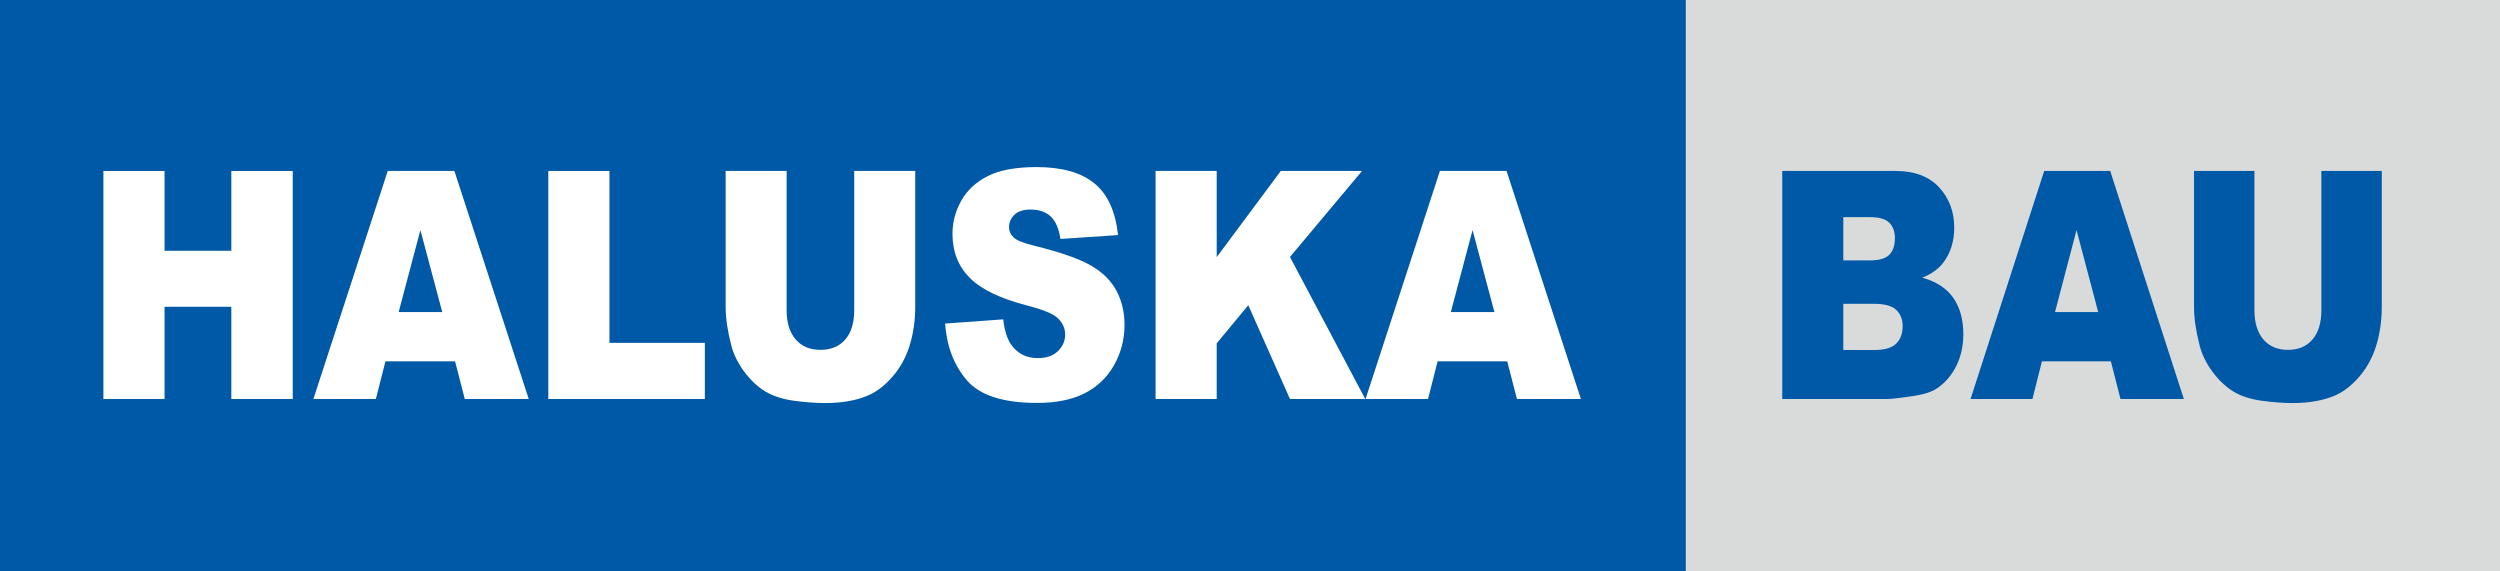 <svg xmlns="http://www.w3.org/2000/svg" xmlns:xlink="http://www.w3.org/1999/xlink" xmlns:serif="http://www.serif.com/" width="100%" height="100%" viewBox="0 0 350 80" xml:space="preserve" style="fill-rule:evenodd;clip-rule:evenodd;stroke-linejoin:round;stroke-miterlimit:2;"><rect x="0" y="0" width="350" height="80" fill="#333333" stroke="none"/><rect id="logo" x="0" y="0" width="350" height="80" style="fill:none;"></rect><clipPath id="_clip1"><rect id="logo1" serif:id="logo" x="0" y="0" width="350" height="80"></rect></clipPath><g clip-path="url(#_clip1)"><rect x="235.971" y="0" width="114.029" height="80" style="fill:#d9dada;"></rect><rect x="0" y="0" width="235.971" height="80" style="fill:#0059a6;"></rect><g><path d="M14.479,23.935l8.557,-0l0,11.172l9.351,-0l-0,-11.172l8.595,-0l0,31.926l-8.595,0l-0,-12.914l-9.351,-0l0,12.914l-8.557,0l-0,-31.926Z" style="fill:#fff;fill-rule:nonzero;"></path><path d="M63.71,50.591l-9.747,-0l-1.342,5.27l-8.746,0l10.409,-31.926l9.332,-0l10.408,31.926l-8.954,0l-1.36,-5.27Zm-1.795,-6.904l-3.06,-11.477l-3.041,11.477l6.101,0Z" style="fill:#fff;fill-rule:nonzero;"></path><path d="M76.766,23.935l8.557,-0l0,24.064l13.356,0l-0,7.862l-21.913,0l-0,-31.926Z" style="fill:#fff;fill-rule:nonzero;"></path><path d="M119.593,23.935l8.539,-0l-0,19.034c-0,1.887 -0.255,3.669 -0.765,5.346c-0.51,1.677 -1.31,3.143 -2.399,4.399c-1.09,1.256 -2.233,2.138 -3.429,2.646c-1.662,0.712 -3.658,1.067 -5.988,1.067c-1.348,0 -2.818,-0.109 -4.411,-0.326c-1.593,-0.218 -2.925,-0.65 -3.996,-1.296c-1.07,-0.646 -2.049,-1.565 -2.937,-2.755c-0.888,-1.191 -1.495,-2.417 -1.823,-3.68c-0.529,-2.033 -0.793,-3.833 -0.793,-5.401l-0,-19.034l8.538,-0l0,19.491c0,1.742 0.419,3.103 1.256,4.083c0.838,0.98 2,1.47 3.486,1.47c1.473,0 2.629,-0.482 3.466,-1.448c0.837,-0.965 1.256,-2.334 1.256,-4.105l0,-19.491Z" style="fill:#fff;fill-rule:nonzero;"></path><path d="M132.309,45.299l8.142,-0.588c0.176,1.524 0.535,2.686 1.077,3.484c0.881,1.292 2.141,1.939 3.778,1.939c1.221,-0 2.163,-0.331 2.824,-0.991c0.661,-0.661 0.992,-1.427 0.992,-2.298c-0,-0.827 -0.315,-1.568 -0.945,-2.221c-0.63,-0.654 -2.09,-1.271 -4.382,-1.851c-3.753,-0.973 -6.429,-2.265 -8.029,-3.877c-1.612,-1.611 -2.418,-3.666 -2.418,-6.163c0,-1.64 0.413,-3.19 1.237,-4.649c0.825,-1.46 2.066,-2.606 3.722,-3.441c1.656,-0.835 3.926,-1.253 6.81,-1.253c3.539,0 6.237,0.759 8.094,2.276c1.858,1.517 2.963,3.931 3.316,7.241l-8.067,0.545c-0.214,-1.438 -0.664,-2.483 -1.35,-3.136c-0.687,-0.654 -1.634,-0.98 -2.843,-0.98c-0.995,-0 -1.744,0.243 -2.248,0.729c-0.504,0.487 -0.756,1.078 -0.756,1.775c0,0.508 0.208,0.966 0.624,1.372c0.403,0.421 1.36,0.813 2.871,1.176c3.74,0.929 6.42,1.869 8.038,2.82c1.618,0.951 2.796,2.131 3.532,3.539c0.737,1.409 1.105,2.984 1.105,4.726c0,2.047 -0.491,3.935 -1.473,5.662c-0.982,1.728 -2.355,3.038 -4.118,3.931c-1.763,0.893 -3.986,1.34 -6.668,1.34c-4.71,-0 -7.972,-1.046 -9.786,-3.136c-1.813,-2.091 -2.84,-4.748 -3.079,-7.971Z" style="fill:#fff;fill-rule:nonzero;"></path><path d="M161.781,23.935l8.557,-0l0,12.065l8.973,-12.065l11.372,-0l-10.087,12.043l10.541,19.883l-10.541,0l-5.837,-13.132l-4.421,5.336l0,7.796l-8.557,0l-0,-31.926Z" style="fill:#fff;fill-rule:nonzero;"></path><path d="M211.012,50.591l-9.747,-0l-1.342,5.27l-8.746,0l10.409,-31.926l9.332,-0l10.408,31.926l-8.954,0l-1.36,-5.27Zm-1.795,-6.904l-3.06,-11.477l-3.041,11.477l6.101,0Z" style="fill:#fff;fill-rule:nonzero;"></path><path d="M249.515,23.935l15.865,-0c2.644,-0 4.674,0.762 6.09,2.286c1.415,1.525 2.123,3.412 2.123,5.663c0,1.887 -0.505,3.506 -1.515,4.856c-0.674,0.9 -1.659,1.612 -2.956,2.134c1.971,0.552 3.42,1.499 4.35,2.842c0.929,1.343 1.394,3.031 1.394,5.064c-0,1.655 -0.331,3.143 -0.992,4.464c-0.661,1.321 -1.565,2.367 -2.713,3.136c-0.711,0.479 -1.783,0.828 -3.218,1.046c-1.908,0.29 -3.174,0.435 -3.798,0.435l-14.63,0l-0,-31.926Zm8.55,12.522l3.685,0c1.323,0 2.242,-0.265 2.76,-0.795c0.518,-0.53 0.776,-1.296 0.776,-2.297c0,-0.93 -0.258,-1.656 -0.776,-2.178c-0.518,-0.523 -1.419,-0.784 -2.703,-0.784l-3.742,-0l-0,6.054Zm-0,12.544l4.322,0c1.459,0 2.488,-0.301 3.087,-0.904c0.598,-0.602 0.898,-1.412 0.898,-2.428c-0,-0.944 -0.297,-1.702 -0.889,-2.276c-0.593,-0.573 -1.631,-0.86 -3.115,-0.86l-4.303,0l-0,6.468Z" style="fill:#0059a6;fill-rule:nonzero;"></path><path d="M295.523,50.591l-9.654,-0l-1.328,5.27l-8.663,0l10.309,-31.926l9.242,-0l10.309,31.926l-8.868,0l-1.347,-5.27Zm-1.777,-6.904l-3.031,-11.477l-3.012,11.477l6.043,0Z" style="fill:#0059a6;fill-rule:nonzero;"></path><path d="M324.992,23.935l8.457,-0l-0,19.034c-0,1.887 -0.253,3.669 -0.758,5.346c-0.505,1.677 -1.297,3.143 -2.376,4.399c-1.079,1.256 -2.211,2.138 -3.396,2.646c-1.646,0.712 -3.623,1.067 -5.93,1.067c-1.335,0 -2.791,-0.109 -4.369,-0.326c-1.578,-0.218 -2.897,-0.65 -3.957,-1.296c-1.06,-0.646 -2.03,-1.565 -2.909,-2.755c-0.879,-1.191 -1.481,-2.417 -1.806,-3.68c-0.523,-2.033 -0.785,-3.833 -0.785,-5.401l-0,-19.034l8.456,-0l0,19.491c0,1.742 0.415,3.103 1.244,4.083c0.83,0.98 1.98,1.47 3.452,1.47c1.459,0 2.604,-0.482 3.433,-1.448c0.83,-0.965 1.244,-2.334 1.244,-4.105l0,-19.491Z" style="fill:#0059a6;fill-rule:nonzero;"></path></g></g></svg>